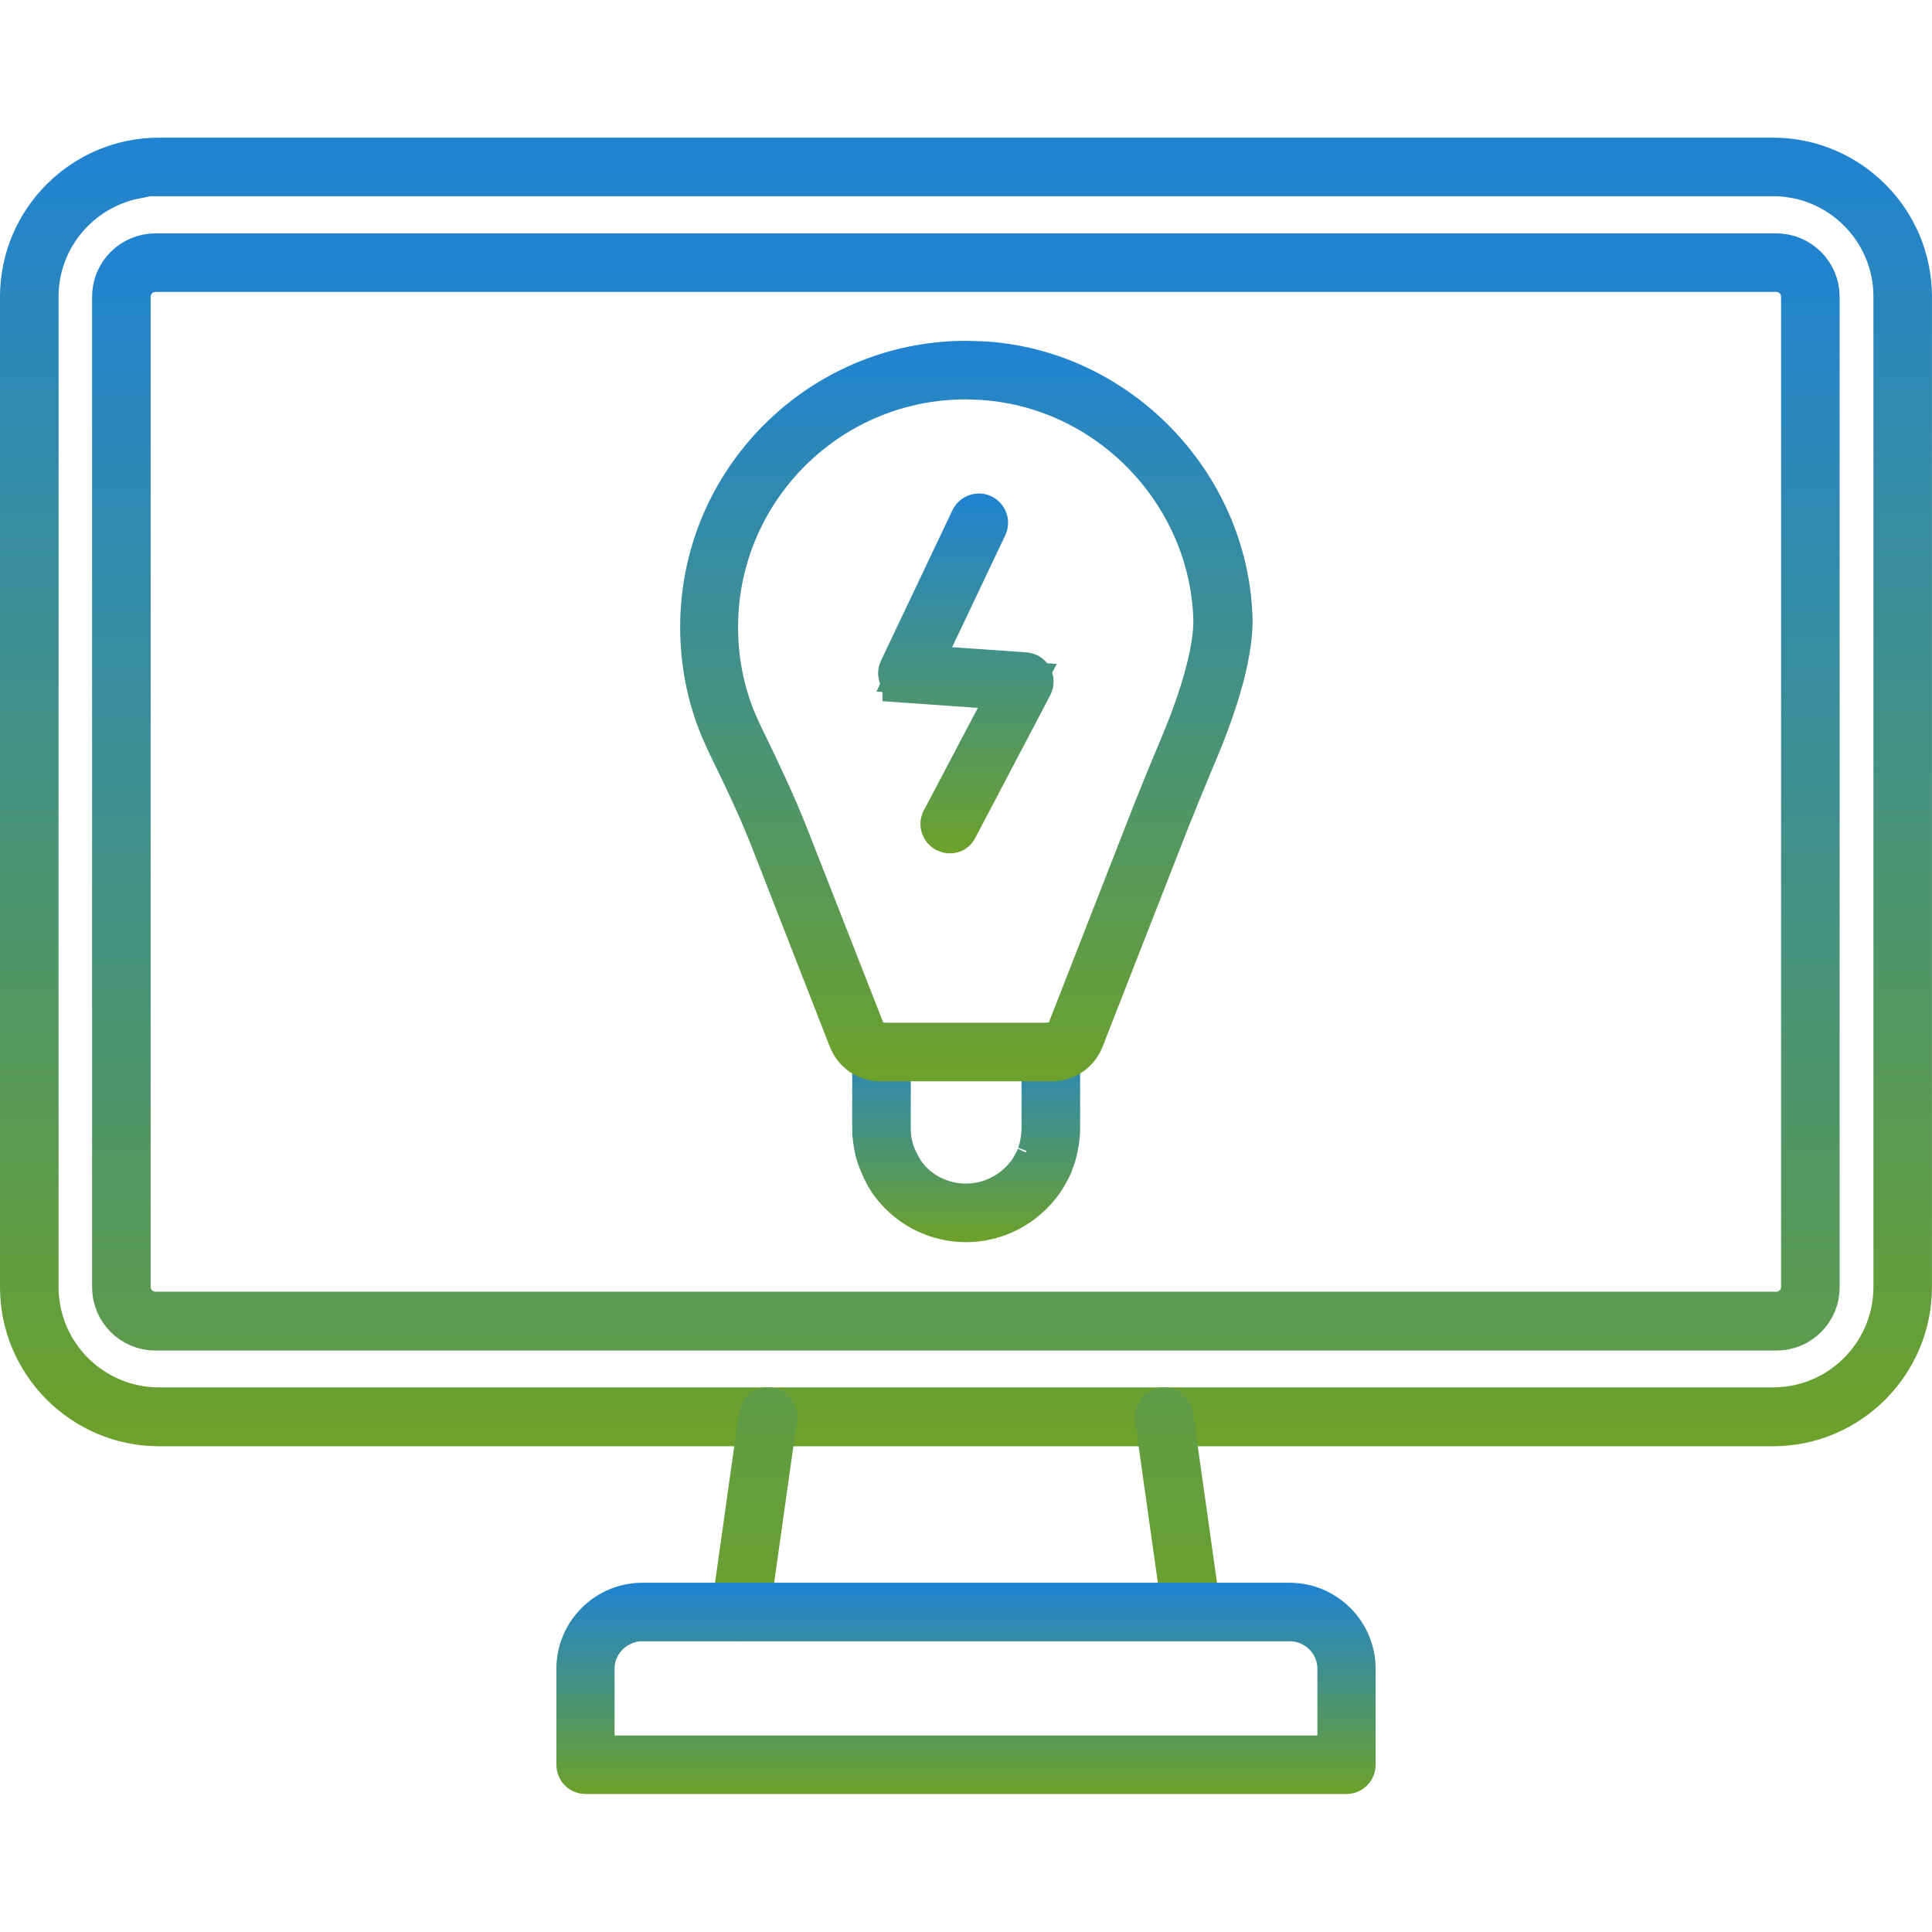 <svg width="57" height="57" viewBox="0 0 57 57" fill="none" xmlns="http://www.w3.org/2000/svg">
<path d="M4.693 4.79H52.307C54.487 4.79 56.27 6.566 56.27 8.754V37.967C56.27 40.157 54.494 41.94 52.307 41.94H4.693C2.512 41.94 0.73 40.164 0.729 37.976V8.754C0.73 6.573 2.505 4.79 4.693 4.79ZM3.965 5.14C2.274 5.478 0.999 6.969 0.999 8.754V37.967C0.999 40.008 2.652 41.661 4.693 41.661H52.307C54.348 41.661 56.001 40.008 56.001 37.967V8.754C56.001 6.713 54.348 5.06 52.307 5.06H3.965V5.14Z" stroke="url(#paint0_linear_1735_472)" stroke-width="1.458"/>
<path d="M22.674 41.663L22.688 41.665C22.748 41.673 22.803 41.738 22.792 41.813L22.791 41.82L21.98 47.57C21.976 47.6 21.961 47.628 21.935 47.651C21.907 47.675 21.875 47.685 21.848 47.685H21.842L21.818 47.683L21.774 47.667C21.734 47.642 21.705 47.592 21.714 47.535L21.715 47.527L22.525 41.774V41.768C22.534 41.708 22.598 41.652 22.674 41.663ZM34.327 41.663H34.329C34.355 41.659 34.388 41.664 34.42 41.688C34.452 41.712 34.471 41.746 34.477 41.781L35.285 47.52V47.522C35.297 47.608 35.239 47.674 35.169 47.685L35.162 47.685H35.153C35.086 47.685 35.03 47.638 35.02 47.572L34.21 41.826C34.199 41.74 34.257 41.674 34.327 41.663ZM4.587 7.614H52.404C53.035 7.614 53.546 8.125 53.546 8.755V37.974C53.551 38.607 53.037 39.117 52.414 39.117H4.587C3.957 39.117 3.446 38.607 3.446 37.977V8.755C3.446 8.125 3.957 7.614 4.587 7.614ZM4.587 7.884C4.104 7.884 3.716 8.272 3.716 8.755V37.968C3.716 38.45 4.104 38.839 4.587 38.839H52.404C52.887 38.839 53.276 38.451 53.276 37.968V8.755C53.276 8.272 52.887 7.884 52.404 7.884H4.587Z" stroke="url(#paint1_linear_1735_472)" stroke-width="1.458"/>
<path d="M18.952 47.425H38.047C39.042 47.425 39.856 48.238 39.856 49.233V52.065C39.856 52.144 39.8 52.2 39.722 52.2H17.278C17.2 52.2 17.144 52.144 17.144 52.065V49.233C17.144 48.238 17.957 47.425 18.952 47.425ZM18.952 47.694C18.115 47.694 17.403 48.375 17.403 49.233V51.931H39.596V49.233C39.596 48.38 38.898 47.694 38.047 47.694H18.952Z" stroke="url(#paint2_linear_1735_472)" stroke-width="1.458"/>
<path d="M31.003 30.894C31.081 30.894 31.138 30.95 31.138 31.028V33.281C31.138 33.395 31.136 33.434 31.13 33.473L31.124 33.51L31.121 33.548C31.116 33.629 31.091 33.775 31.05 33.957C31.02 34.075 30.979 34.182 30.92 34.343C30.825 34.537 30.756 34.655 30.673 34.78C30.157 35.507 29.35 35.919 28.5 35.919C27.689 35.919 26.927 35.544 26.434 34.918L26.339 34.79C26.244 34.647 26.178 34.52 26.115 34.374L26.107 34.355L26.098 34.336L26.023 34.159C26 34.096 25.978 34.026 25.956 33.947C25.92 33.793 25.892 33.627 25.878 33.474L25.874 33.435L25.873 33.43C25.873 33.427 25.873 33.424 25.873 33.42C25.872 33.388 25.872 33.346 25.872 33.29V31.037C25.872 30.959 25.929 30.902 26.007 30.902C26.085 30.902 26.142 30.959 26.142 31.037V33.4L26.143 33.422C26.153 33.595 26.176 33.75 26.222 33.9C26.262 34.067 26.329 34.206 26.347 34.245L26.354 34.261L26.36 34.275C26.412 34.378 26.469 34.492 26.539 34.609L26.551 34.629L26.564 34.648C27 35.282 27.738 35.649 28.5 35.649C29.276 35.649 30.002 35.264 30.447 34.641L30.461 34.621C30.539 34.504 30.607 34.375 30.666 34.258L30.689 34.211L30.706 34.162C30.704 34.168 30.703 34.172 30.711 34.149C30.716 34.134 30.725 34.112 30.733 34.087C30.751 34.036 30.773 33.966 30.793 33.886L30.797 33.869L30.801 33.852C30.818 33.767 30.843 33.64 30.855 33.498C30.866 33.39 30.868 33.34 30.868 33.281V31.028C30.868 30.95 30.925 30.894 31.003 30.894Z" stroke="url(#paint3_linear_1735_472)" stroke-width="1.458"/>
<path d="M28.51 10.784L29.036 10.801C32.921 11.05 36.086 14.314 36.224 18.212V18.215C36.246 18.782 36.106 19.512 35.885 20.265C35.667 21.004 35.39 21.709 35.179 22.2L35.176 22.207C34.925 22.806 34.674 23.415 34.433 24.015L34.43 24.021L31.848 30.621C31.717 30.954 31.4 31.173 31.03 31.173H25.972C25.657 31.173 25.374 31.006 25.221 30.74L25.163 30.621L22.892 24.807H22.893C22.506 23.813 22.057 22.88 21.568 21.875L21.567 21.874L21.388 21.477C20.995 20.541 20.796 19.541 20.796 18.498C20.796 14.243 24.255 10.784 28.51 10.784ZM28.492 11.054C24.384 11.054 21.047 14.39 21.047 18.498C21.047 19.496 21.236 20.463 21.622 21.374L21.8 21.761C22.306 22.799 22.748 23.728 23.137 24.712V24.713L25.382 30.44L25.562 30.903H31.439L31.62 30.439L34.165 23.926C34.412 23.308 34.66 22.707 34.916 22.097C35.243 21.328 35.503 20.592 35.678 19.942C35.849 19.305 35.953 18.704 35.935 18.223V18.222C35.797 14.446 32.751 11.31 28.982 11.072H28.98C28.833 11.064 28.66 11.054 28.492 11.054Z" stroke="url(#paint4_linear_1735_472)" stroke-width="1.458"/>
<path d="M28.935 15.3C29.005 15.334 29.029 15.418 29.001 15.476L29 15.479L27.433 18.782L26.975 19.749L28.041 19.822L30.232 19.974L30.238 19.975C30.273 19.977 30.312 19.995 30.339 20.044C30.361 20.083 30.363 20.128 30.339 20.175L28.132 24.376L28.128 24.382L28.125 24.389C28.112 24.414 28.099 24.426 28.087 24.433C28.073 24.441 28.051 24.449 28.02 24.449C28.01 24.449 27.983 24.443 27.954 24.43C27.925 24.412 27.902 24.385 27.892 24.351C27.88 24.314 27.885 24.282 27.898 24.256L27.899 24.253L29.494 21.225L30.014 20.236L28.9 20.158L26.763 20.007V20.006H26.757C26.717 20.003 26.679 19.98 26.658 19.944C26.628 19.891 26.633 19.841 26.646 19.812L26.648 19.809L28.758 15.366C28.792 15.295 28.877 15.272 28.935 15.3Z" stroke="url(#paint5_linear_1735_472)" stroke-width="1.458"/>
<defs>
<linearGradient id="paint0_linear_1735_472" x1="28.5" y1="4.061" x2="28.5" y2="42.669" gradientUnits="userSpaceOnUse">
<stop stop-color="#2083D2"/>
<stop offset="1" stop-color="#6DA12A"/>
</linearGradient>
<linearGradient id="paint1_linear_1735_472" x1="28.496" y1="6.885" x2="28.496" y2="48.415" gradientUnits="userSpaceOnUse">
<stop stop-color="#2083D2"/>
<stop offset="1" stop-color="#6DA12A"/>
</linearGradient>
<linearGradient id="paint2_linear_1735_472" x1="28.5" y1="46.695" x2="28.5" y2="52.93" gradientUnits="userSpaceOnUse">
<stop stop-color="#2083D2"/>
<stop offset="1" stop-color="#6DA12A"/>
</linearGradient>
<linearGradient id="paint3_linear_1735_472" x1="28.505" y1="30.164" x2="28.505" y2="36.648" gradientUnits="userSpaceOnUse">
<stop stop-color="#2083D2"/>
<stop offset="1" stop-color="#6DA12A"/>
</linearGradient>
<linearGradient id="paint4_linear_1735_472" x1="28.511" y1="10.055" x2="28.511" y2="31.902" gradientUnits="userSpaceOnUse">
<stop stop-color="#2083D2"/>
<stop offset="1" stop-color="#6DA12A"/>
</linearGradient>
<linearGradient id="paint5_linear_1735_472" x1="28.496" y1="14.559" x2="28.496" y2="25.178" gradientUnits="userSpaceOnUse">
<stop stop-color="#2083D2"/>
<stop offset="1" stop-color="#6DA12A"/>
</linearGradient>
</defs>
</svg>
